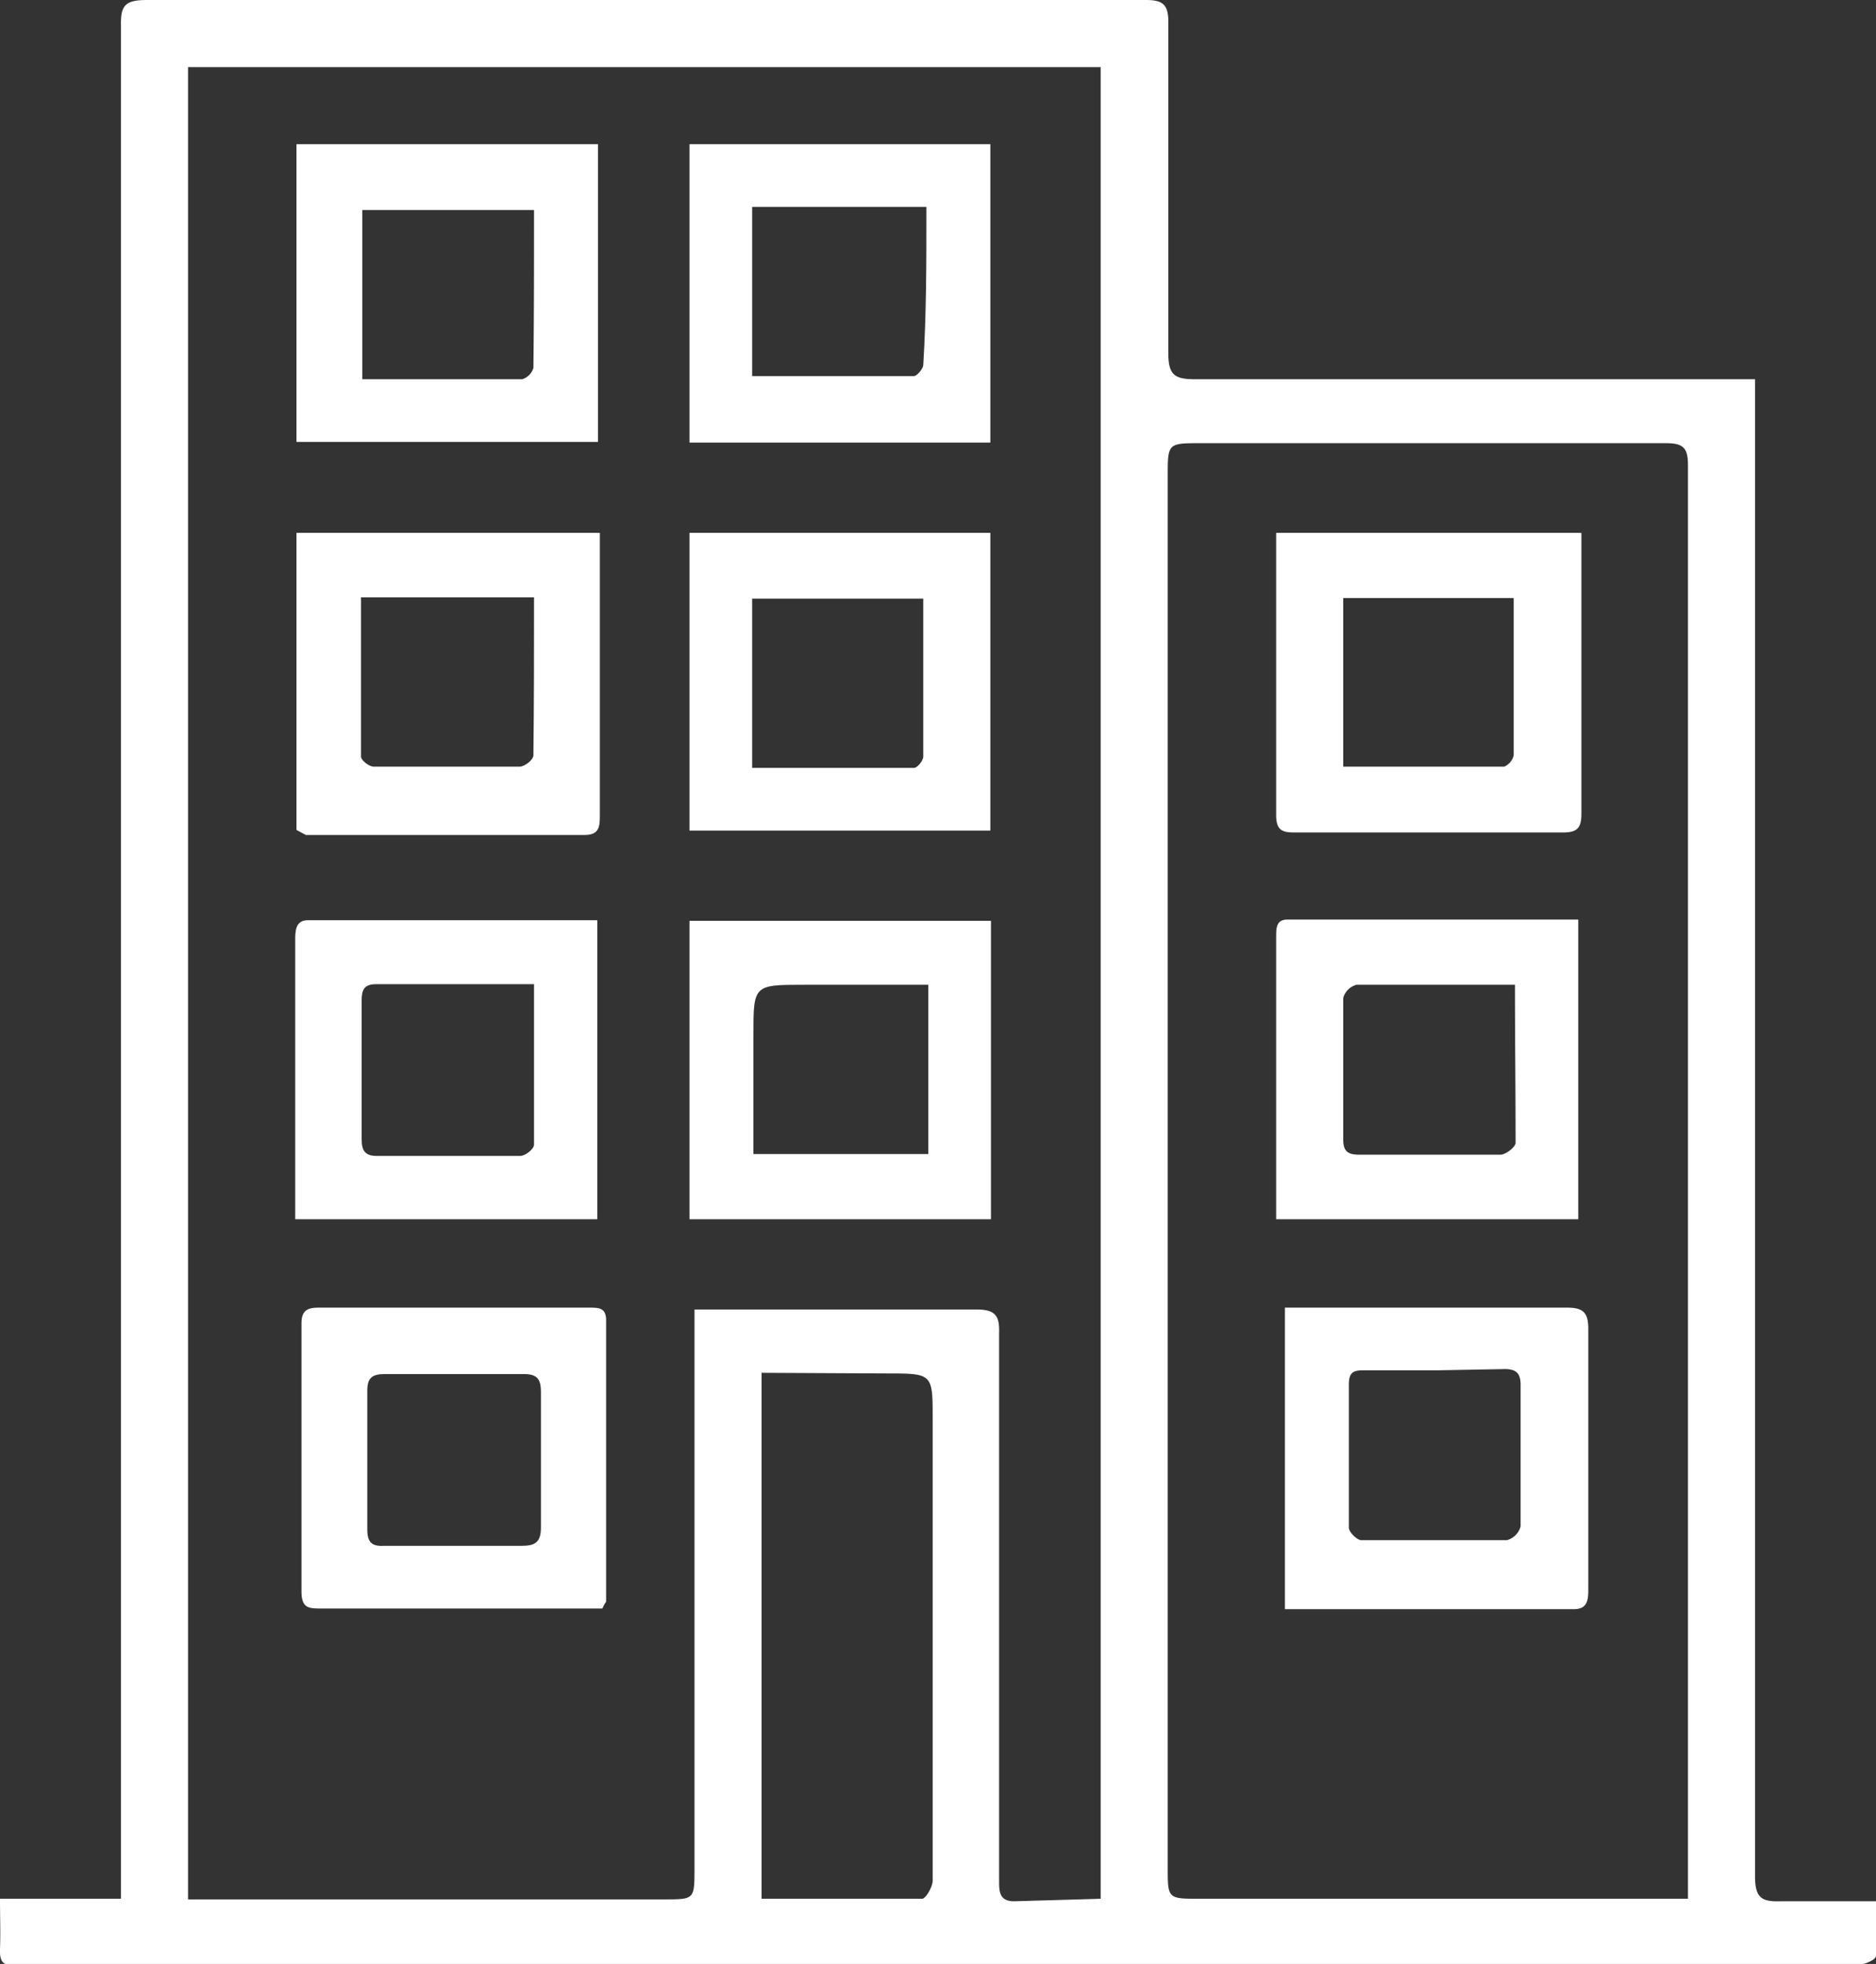 <svg xmlns="http://www.w3.org/2000/svg" viewBox="0 0 29.93 31.33"><rect x="0" y="0" width="29.93" height="31.33" fill="#333333" stroke="none"/><title>Hostel</title><g id="Layer_2" data-name="Layer 2"><g id="Layer_1-2" data-name="Layer 1"><path d="M0,30.29H1.93V7.1c0-2.23,0-4.45,0-6.68C1.92.08,2,0,2.35,0H18.28c.27,0,.36.07.36.35,0,1.76,0,3.53,0,5.29,0,.35.11.41.43.41H28c0,.15,0,.29,0,.44q0,10,0,20c0,1.15,0,2.3,0,3.44,0,.35.11.41.41.4.49,0,1,0,1.52,0a8.32,8.32,0,0,1,0,.87c0,.07-.21.15-.32.15H.27c-.18,0-.28,0-.27-.26S0,30.59,0,30.29Zm17.56,0V1.07H3V30.3h7.6c.48,0,.48,0,.48-.5V20.89l.32,0c1.4,0,2.79,0,4.18,0,.3,0,.37.1.36.38,0,1.69,0,3.38,0,5.08V30c0,.17,0,.33.24.33Zm9.37,0c0-.14,0-.24,0-.33q0-11.26,0-22.54c0-.27-.07-.35-.35-.35H19.16c-.53,0-.53,0-.53.53V29.79c0,.5,0,.5.51.5h7.79ZM12.15,21.9v8.39c.87,0,1.72,0,2.56,0,.06,0,.17-.19.17-.29q0-3.69,0-7.37c0-.72,0-.72-.74-.72Z" fill="#fff"/><path d="M9.53,19.45H4.71V15c0-.14,0-.32.2-.32H9.53Zm-1-3.75c-.89,0-1.71,0-2.53,0-.19,0-.23.09-.23.26v2.22c0,.18.06.26.24.26.76,0,1.52,0,2.29,0,.08,0,.22-.11.22-.18C8.52,17.41,8.52,16.59,8.52,15.7Z" fill="#fff"/><path d="M15.81,14.69v4.76H11V14.69Zm-1,3.72v-2.7H12.83c-.81,0-.81,0-.81.81v1.89Z" fill="#fff"/><path d="M9.61,25.66H5.13c-.2,0-.32,0-.32-.27,0-1.43,0-2.85,0-4.28,0-.2.09-.25.27-.25H9.39c.18,0,.29,0,.28.24,0,1.48,0,3,0,4.45C9.66,25.57,9.64,25.59,9.61,25.66Zm-2.37-1H8.32c.21,0,.31-.05.31-.29q0-1.08,0-2.16c0-.2-.05-.29-.27-.29H6.14c-.19,0-.28.05-.28.26,0,.74,0,1.48,0,2.22,0,.2.07.27.26.26Z" fill="#fff"/><path d="M4.73,13.24V8.5H9.57V13c0,.17,0,.32-.24.32H4.88ZM8.52,9.53H5.76c0,.86,0,1.7,0,2.54,0,.06.13.16.2.16H8.29c.08,0,.22-.11.22-.18C8.52,11.22,8.52,10.39,8.52,9.53Z" fill="#fff"/><path d="M4.73,2.3H9.54V7.05H4.73ZM8.52,3.35H5.78v2.7H8.33a.27.27,0,0,0,.18-.18C8.52,5,8.52,4.19,8.52,3.35Z" fill="#fff"/><path d="M11,2.3h4.8V7.06H11Zm3.78,1H12V6h2.58c.05,0,.15-.12.15-.18C14.78,5,14.78,4.2,14.78,3.34Z" fill="#fff"/><path d="M11,13.25V8.5H15.8v4.75Zm1-1h2.58c.06,0,.15-.12.15-.18,0-.83,0-1.67,0-2.52H12Z" fill="#fff"/><path d="M20.36,19.45V17.07c0-.71,0-1.42,0-2.12,0-.15,0-.29.2-.28h4.62v4.78Zm3.81-3.74c-.88,0-1.7,0-2.53,0a.3.3,0,0,0-.21.21c0,.75,0,1.51,0,2.26,0,.18.07.24.25.24.75,0,1.51,0,2.26,0,.08,0,.24-.12.24-.19C24.18,17.41,24.17,16.58,24.17,15.71Z" fill="#fff"/><path d="M20.5,20.86h2c.83,0,1.67,0,2.5,0,.26,0,.34.08.34.34,0,1.38,0,2.75,0,4.13,0,.18,0,.35-.25.34H20.6l-.1,0Zm2.43,1H21.78c-.15,0-.26,0-.26.22,0,.76,0,1.53,0,2.29,0,.07.13.2.2.2.77,0,1.55,0,2.32,0a.31.31,0,0,0,.22-.22c0-.75,0-1.51,0-2.26,0-.18-.07-.25-.25-.25Z" fill="#fff"/><path d="M25.23,8.5v1.91c0,.85,0,1.71,0,2.57,0,.22-.06.3-.29.3H20.69c-.19,0-.33,0-.33-.27,0-1.46,0-2.92,0-4.38,0,0,0-.07,0-.13Zm-3.8,3.73H24a.27.27,0,0,0,.15-.18c0-.83,0-1.66,0-2.51H21.43Z" fill="#fff"/></g></g></svg>